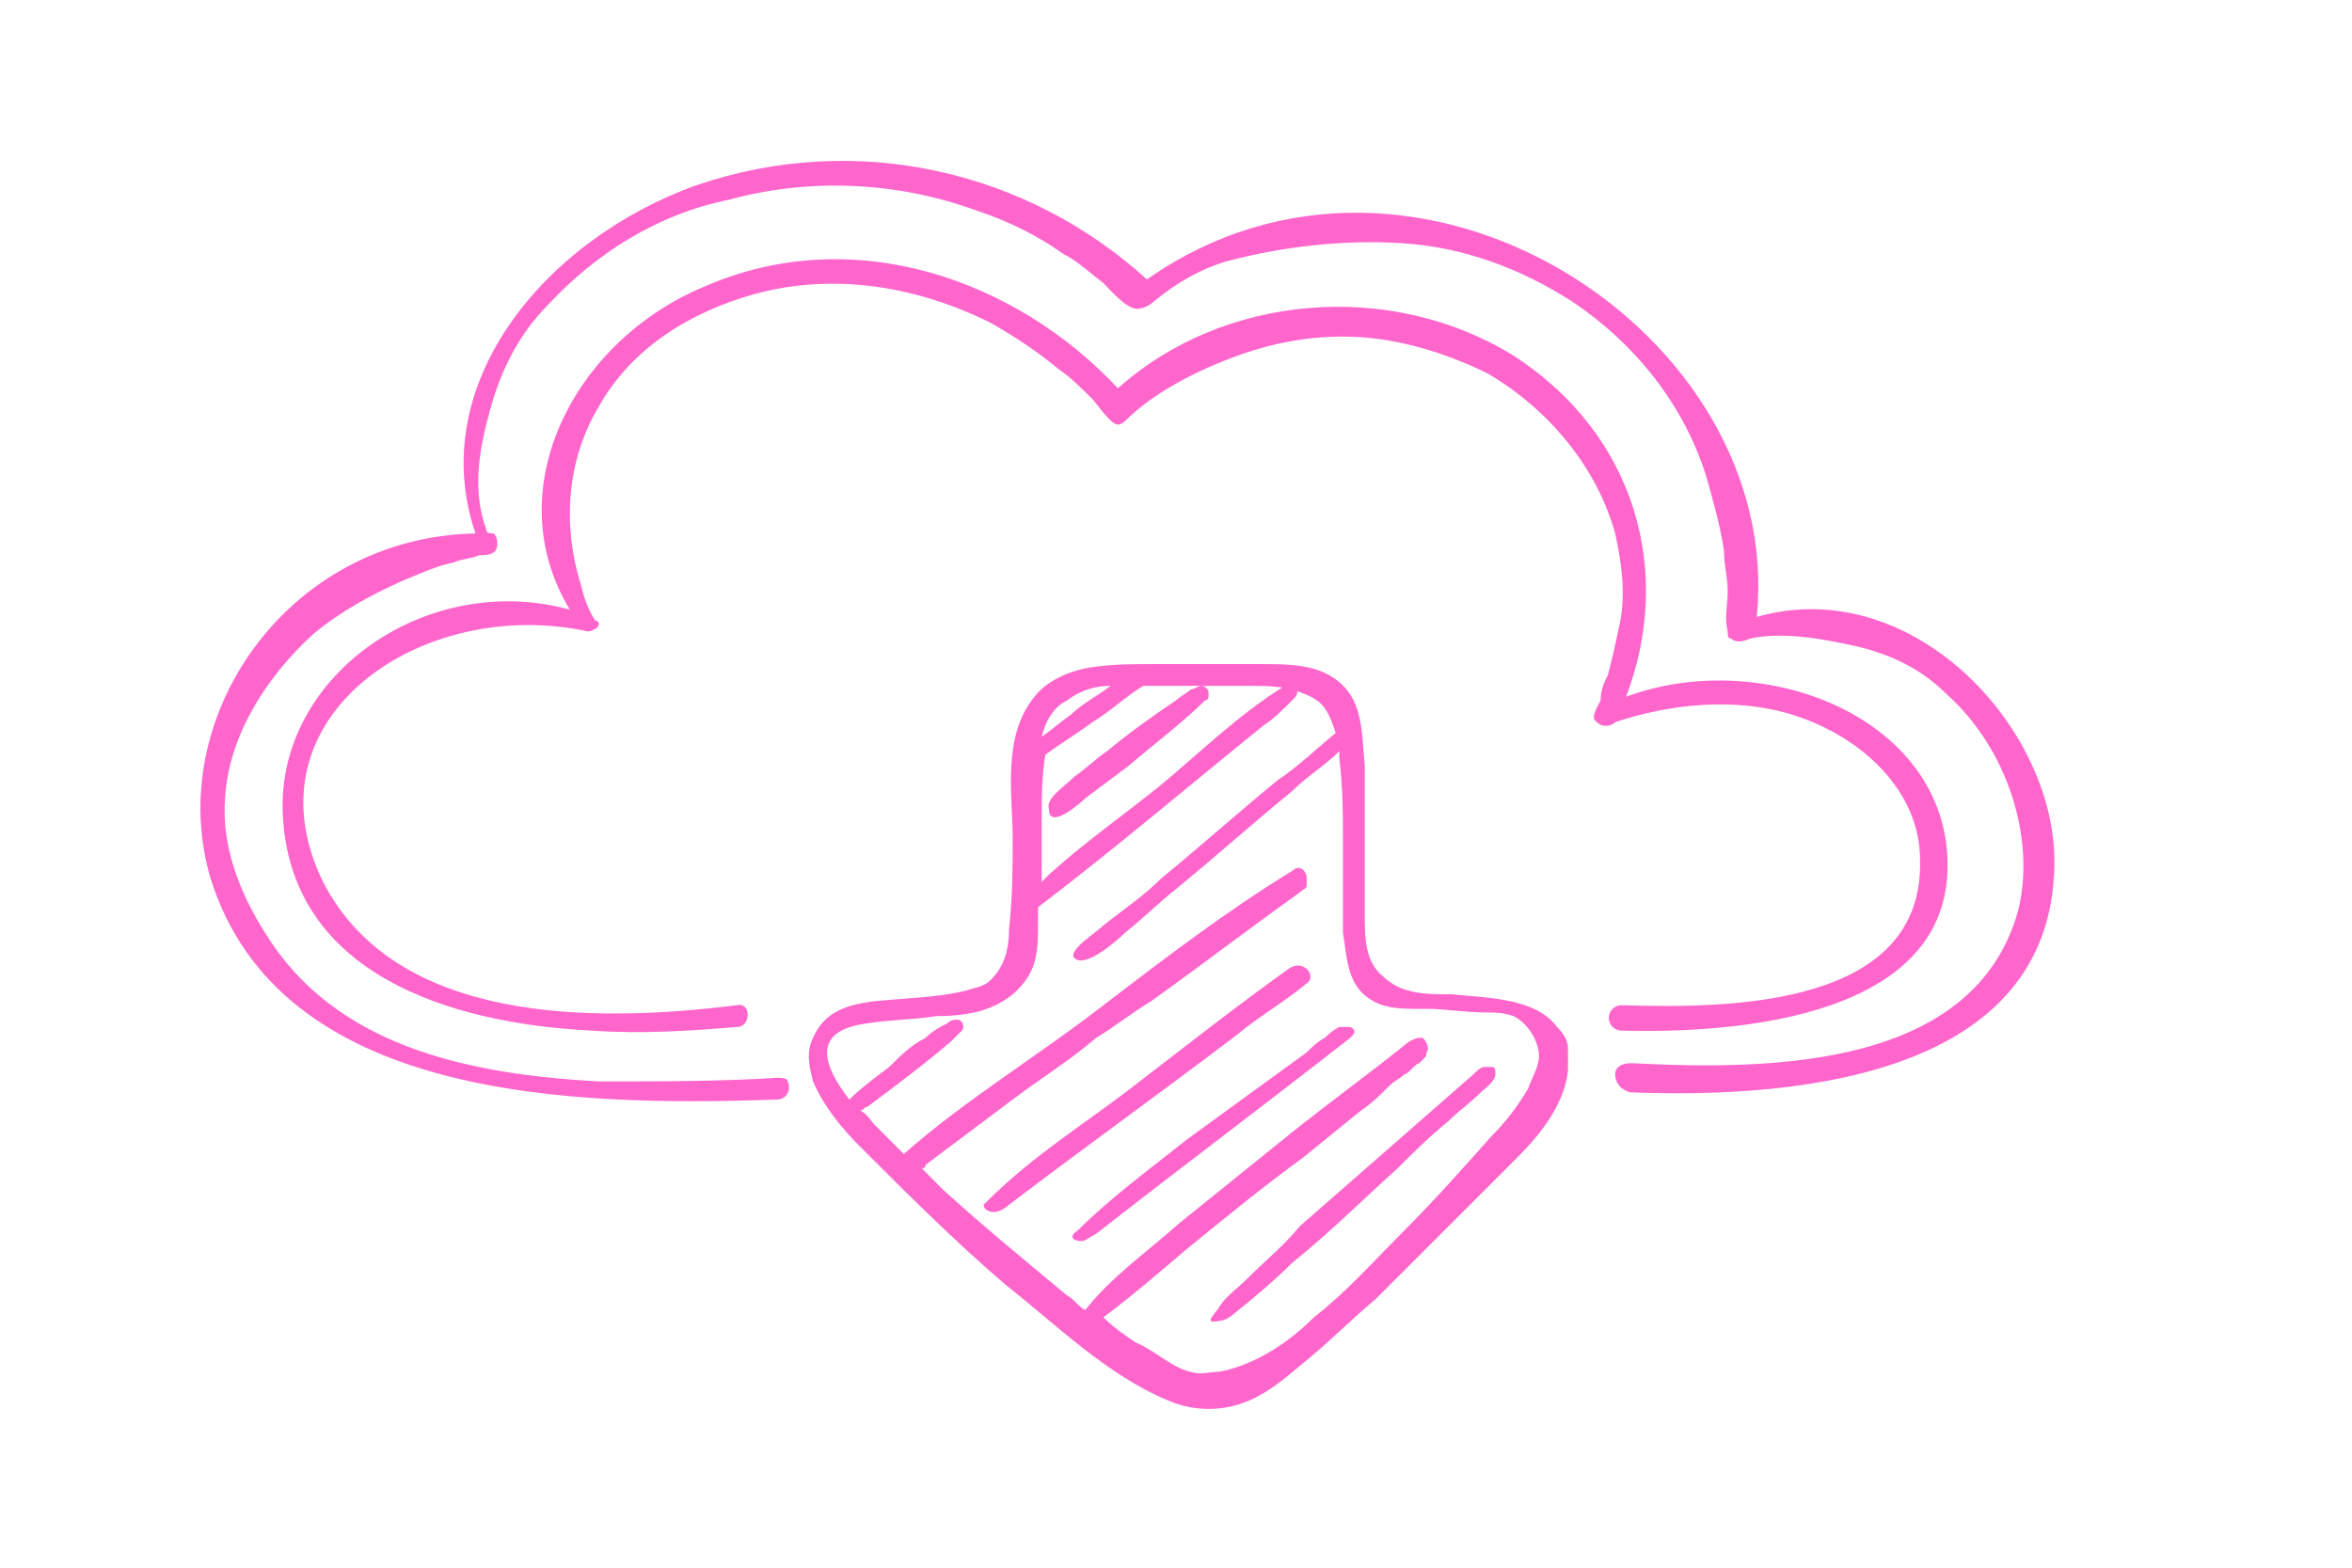 <?xml version="1.0" encoding="utf-8"?>
<!-- Generator: Adobe Illustrator 19.0.0, SVG Export Plug-In . SVG Version: 6.00 Build 0)  -->
<svg version="1.1" id="line" xmlns="http://www.w3.org/2000/svg" xmlns:xlink="http://www.w3.org/1999/xlink" x="0px" y="0px"
	 viewBox="-113.2 375.1 64.8 43.2" style="enable-background:new -113.2 375.1 64.8 43.2;" xml:space="preserve">
<style type="text/css">
	.st0{fill:#FF66CC;}
</style>
<path class="st0" d="M-79.6,411.1c0.2-0.3,0.5-0.5,0.8-0.8c0.5-0.5,1-0.9,1.4-1.4c1.6-1.4,3.2-2.8,4.8-4.2c0.1-0.1,0.2-0.2,0.3-0.2
	c0.1,0,0.1,0,0.2,0c0.1,0,0.1,0.1,0.1,0.2c0,0.2-0.3,0.4-0.4,0.5c-0.3,0.3-0.6,0.5-0.9,0.8c-0.5,0.4-1,0.9-1.4,1.3
	c-1,0.9-1.9,1.8-2.9,2.6c-0.5,0.5-1.1,1-1.6,1.4c-0.1,0.1-0.3,0.2-0.4,0.2C-80.1,411.6-79.7,411.3-79.6,411.1z M-83.4,409.3
	c0.1,0,0.2-0.1,0.4-0.2c2.3-1.8,4.7-3.6,7-5.4c0.1-0.1,0.2-0.2,0-0.3c0,0,0,0,0,0c-0.1,0-0.2,0-0.3,0c-0.2,0.1-0.3,0.2-0.4,0.3
	c-0.2,0.1-0.4,0.3-0.5,0.4c-1.1,0.8-2.2,1.6-3.3,2.4c-1,0.8-2.1,1.6-3,2.5C-83.8,409.2-83.6,409.3-83.4,409.3z M-84.3,397.4
	c0,0.6,0.9-0.2,1-0.3c0.4-0.3,0.8-0.6,1.2-0.9c0.7-0.6,1.5-1.2,2.1-1.8c0.1,0,0.1-0.1,0.1-0.2c0-0.1-0.1-0.2-0.2-0.2
	c-0.1,0-0.2,0.1-0.3,0.1c-0.1,0.1-0.3,0.2-0.4,0.3c-0.6,0.4-1.3,0.9-1.9,1.4c-0.3,0.2-0.6,0.5-0.9,0.7
	C-83.9,396.8-84.4,397.1-84.3,397.4z M-79.1,403.6c0.6-0.5,1.3-0.9,1.9-1.4c0.3-0.2-0.1-0.7-0.5-0.4c-1.4,1-2.8,2.1-4.1,3.1
	c-1.4,1.1-2.9,2-4.2,3.3c0,0-0.1,0.1-0.1,0.1c0,0.1,0.1,0.2,0.3,0.2c0.1,0,0.3-0.1,0.4-0.2C-83.3,406.7-81.2,405.2-79.1,403.6z
	 M-83.8,394.4c0.4-0.3,0.8-0.4,1.2-0.4c-0.4,0.3-0.8,0.5-1.1,0.8c-0.3,0.2-0.5,0.4-0.8,0.6C-84.4,395-84.2,394.6-83.8,394.4z
	 M-81,413.7c0.7,0.3,1.5,0.3,2.2,0c0.7-0.3,1.2-0.8,1.7-1.2c0.6-0.5,1.2-1.1,1.8-1.6c1.3-1.3,2.6-2.6,3.9-3.9
	c0.7-0.7,1.3-1.5,1.4-2.4c0-0.2,0-0.4,0-0.6c0-0.2-0.1-0.4-0.3-0.6c-0.6-0.8-1.9-0.8-2.9-0.9c-0.7,0-1.4,0-1.9-0.5
	c-0.5-0.4-0.5-1.1-0.5-1.7c0-1.4,0-2.7,0-4.1c-0.1-1,0-2.1-1.2-2.6c-0.5-0.2-1.1-0.2-1.7-0.2c-1,0-2,0-2.9,0c-0.6,0-1.2,0-1.8,0.1
	c-0.6,0.1-1.2,0.4-1.5,0.8c-0.9,1.1-0.6,2.7-0.6,3.9c0,0.8,0,1.6-0.1,2.5c0,0.5-0.1,1-0.5,1.4c-0.2,0.2-0.4,0.2-0.7,0.3
	c-0.8,0.2-1.7,0.2-2.6,0.3c-0.7,0.1-1.3,0.3-1.6,1c-0.2,0.4-0.1,0.8,0,1.2c0.3,0.7,0.8,1.3,1.3,1.8c1.3,1.3,2.6,2.6,4,3.8
	C-84.1,411.6-82.7,413-81,413.7z M-85.3,402.5c0.7-0.6,0.7-1.2,0.7-2c0-0.1,0-0.3,0-0.4c2.1-1.6,4.1-3.3,6.2-5
	c0.3-0.2,0.5-0.4,0.8-0.7c0.1-0.1,0.2-0.2,0.1-0.3c0,0-0.1-0.1-0.1-0.1c-0.1,0-0.1,0-0.2,0c-1.3,0.8-2.4,1.9-3.5,2.8
	c-1,0.8-2,1.5-3,2.4c-0.1,0.1-0.1,0.1-0.2,0.2c0-0.6,0-1.1,0-1.7c0-0.6,0-1.2,0.1-1.8h0c0.4-0.3,0.9-0.6,1.3-0.9
	c0.5-0.3,0.9-0.7,1.4-1c0,0,0,0,0,0c0.1,0,0.2,0,0.4,0c0.8,0,1.7,0,2.5,0c0.4,0,0.8,0,1.2,0.1c0.3,0.1,0.6,0.2,0.8,0.4
	c0.2,0.2,0.3,0.5,0.4,0.8c0,0,0,0,0,0c-0.5,0.4-1,0.9-1.6,1.3c-1.1,0.9-2.1,1.8-3.2,2.7c-0.5,0.5-1.1,0.9-1.6,1.3
	c-0.2,0.2-1,0.7-0.8,0.9c0.3,0.3,1.2-0.5,1.4-0.7c0.5-0.4,0.9-0.8,1.4-1.2c1.1-0.9,2.1-1.8,3.2-2.7c0.4-0.4,0.9-0.7,1.3-1.1
	c0,0.1,0,0.2,0,0.2c0.1,0.8,0.1,1.6,0.1,2.4c0,0.3,0,0.6,0,0.9c0,0.5,0,1,0,1.5c0.1,0.6,0.1,1.4,0.7,1.8c0.4,0.3,0.9,0.3,1.4,0.3
	c0.1,0,0.1,0,0.2,0c0.5,0,1.1,0.1,1.6,0.1c0.3,0,0.5,0,0.8,0.1c0.4,0.2,0.7,0.7,0.7,1.1c0,0.3-0.2,0.6-0.3,0.9
	c-0.3,0.5-0.6,0.9-1,1.3c-0.8,0.9-1.6,1.8-2.5,2.7c-0.8,0.8-1.5,1.6-2.4,2.3c-0.7,0.7-1.6,1.3-2.6,1.5c-0.3,0-0.5,0.1-0.8,0
	c-0.5-0.1-1-0.6-1.5-0.8c-0.3-0.2-0.6-0.4-0.9-0.7c0.8-0.6,1.5-1.2,2.2-1.8c1.1-0.9,2.2-1.8,3.3-2.6c0.5-0.4,1.1-0.9,1.6-1.3
	c0.3-0.2,0.5-0.4,0.8-0.7c0.1-0.1,0.3-0.2,0.4-0.3c0.1,0,0.3-0.3,0.4-0.3c0,0,0.1-0.1,0.1-0.1c0.1-0.1,0.1-0.1,0.1-0.2
	c0.1-0.1,0-0.3-0.1-0.4c0,0-0.1,0-0.1,0c-0.1,0-0.3,0.1-0.4,0.2c-1,0.8-2.1,1.6-3.1,2.4c-1,0.8-2.1,1.7-3.1,2.5
	c-0.9,0.8-1.9,1.5-2.6,2.4c-0.2-0.1-0.3-0.3-0.5-0.4c-1.2-1-2.3-1.9-3.4-2.9c-0.2-0.2-0.4-0.4-0.6-0.6c0,0,0.1,0,0.1-0.1
	c0.8-0.6,1.6-1.2,2.4-1.8c0.8-0.6,1.6-1.1,2.3-1.7c0.5-0.3,1-0.7,1.5-1c1.4-1,2.7-2,4.1-3c0.1-0.1,0.2-0.1,0.2-0.2c0,0,0-0.1,0-0.2
	c0-0.2-0.2-0.4-0.4-0.2c-1.8,1.1-3.5,2.4-5.2,3.7c-1.8,1.4-3.8,2.6-5.5,4.1c-0.3-0.3-0.5-0.5-0.8-0.8c-0.1-0.1-0.2-0.3-0.4-0.4
	c0.1,0,0.1-0.1,0.2-0.1c0.8-0.6,1.6-1.2,2.3-1.8c0.1-0.1,0.2-0.2,0.3-0.3s0-0.3-0.1-0.3c-0.1,0-0.2,0-0.3,0.1
	c-0.2,0.1-0.4,0.2-0.6,0.4c-0.4,0.2-0.7,0.5-1,0.8c-0.4,0.3-0.8,0.6-1.1,0.9c-0.7-0.9-1.1-1.9,0.5-2.1c0.6-0.1,1.3-0.1,1.9-0.2
	C-86.4,403.1-85.8,402.9-85.3,402.5z M-105.4,397.7c0.3,4.2,4.5,5.6,8.5,5.8c1.4,0.1,2.8,0,4-0.1c0.4,0,0.4-0.7,0-0.6
	c-4,0.5-9.4,0.5-11.4-3.4c-2.2-4.5,2.7-7.9,7.3-6.9c0.1,0,0.3-0.1,0.3-0.2c0,0,0-0.1-0.1-0.1c-0.2-0.3-0.3-0.6-0.4-1
	c-0.5-1.6-0.4-3.4,0.5-4.9c0.9-1.6,2.5-2.6,4.3-3.1c2.2-0.6,4.5-0.2,6.5,0.8c0.7,0.4,1.3,0.8,1.9,1.3c0.3,0.2,0.6,0.5,0.9,0.8
	c0.1,0.1,0.5,0.7,0.7,0.7c0.1,0,0.2-0.1,0.2-0.1c0.8-0.8,2-1.4,3.1-1.8c1.1-0.4,2.3-0.6,3.5-0.5c1.2,0.1,2.4,0.5,3.4,1
	c1.7,1,3,2.6,3.5,4.4c0.2,0.9,0.3,1.8,0.1,2.6c-0.1,0.5-0.2,0.9-0.3,1.3c-0.1,0.2-0.2,0.4-0.2,0.7c-0.1,0.2-0.3,0.5-0.1,0.6
	c0.1,0.1,0.2,0.1,0.2,0.1c0.1,0,0.2,0,0.3-0.1c1.5-0.5,3.3-0.7,4.9-0.2c1.9,0.6,3.5,2.1,3.5,4c0.1,4-5.1,4.1-8.2,4
	c-0.5,0-0.5,0.7,0,0.7c3.8,0.1,9.6-0.6,8.9-5.3c-0.6-3.6-5.3-5.2-8.8-3.9c1.3-3.4,0.3-7.2-3.1-9.4c-3.4-2.1-8-1.7-10.9,0.9
	c-2.8-3-7.3-4.6-11.4-2.8c-3.6,1.5-5.7,5.6-3.7,8.9C-101.5,390.8-105.7,393.8-105.4,397.7z M-99.8,389.7c-0.4-1.1-0.2-2.2,0.1-3.3
	c0.3-1.1,0.8-2.1,1.6-2.9c1.3-1.4,3-2.5,5-2.9c2.2-0.6,4.6-0.5,6.8,0.3c0.9,0.3,1.7,0.7,2.4,1.2c0.4,0.2,0.7,0.5,1.1,0.8
	c0.2,0.2,0.7,0.8,1,0.7c0.1,0,0.3-0.1,0.4-0.2c0.6-0.5,1.3-0.9,2-1.1c1.5-0.4,3.2-0.6,4.8-0.5c1.7,0.1,3.3,0.7,4.7,1.6
	c1.8,1.2,3.1,2.9,3.7,4.8c0.2,0.7,0.4,1.4,0.5,2.1c0,0.4,0.1,0.7,0.1,1.1c0,0.4-0.1,0.7,0,1.1c0,0.1,0,0.2,0.1,0.2
	c0.1,0.1,0.3,0.1,0.5,0c0.9-0.2,2,0,2.9,0.2c0.9,0.2,1.8,0.6,2.5,1.3c1.7,1.5,2.5,4,2,6c-1.2,4.3-6.7,4.4-10.6,4.2c0,0-0.1,0-0.1,0
	c-0.2,0-0.4,0.1-0.4,0.3c0,0.2,0.1,0.4,0.4,0.5c5,0.2,11.8-0.6,11.7-6.5c-0.1-3.7-4-7.8-8.2-6.6c0.8-7.8-9.4-14.5-16.8-9.3
	c-3.3-3-8-4.1-12.4-2.6c-4.2,1.5-7.5,5.5-6.1,9.6c-5.2,0.1-8.6,5.1-7.3,9.5c1.9,6.1,9.9,6.3,15.6,6.1c0.3,0,0.4-0.3,0.3-0.5
	c0-0.1-0.2-0.1-0.3-0.1c-1.5,0.1-3.2,0.1-4.9,0.1c-3.7-0.2-7.3-1-9.2-4.1c-0.7-1.1-1.2-2.4-1.1-3.7c0.1-1.7,1.1-3.3,2.4-4.5
	c0.7-0.6,1.6-1.1,2.5-1.5c0.5-0.2,0.9-0.4,1.4-0.5c0.2-0.1,0.5-0.1,0.7-0.2c0.2,0,0.5,0,0.5-0.3c0-0.1,0-0.2-0.1-0.3
	C-99.7,389.8-99.8,389.8-99.8,389.7z"/>
</svg>
